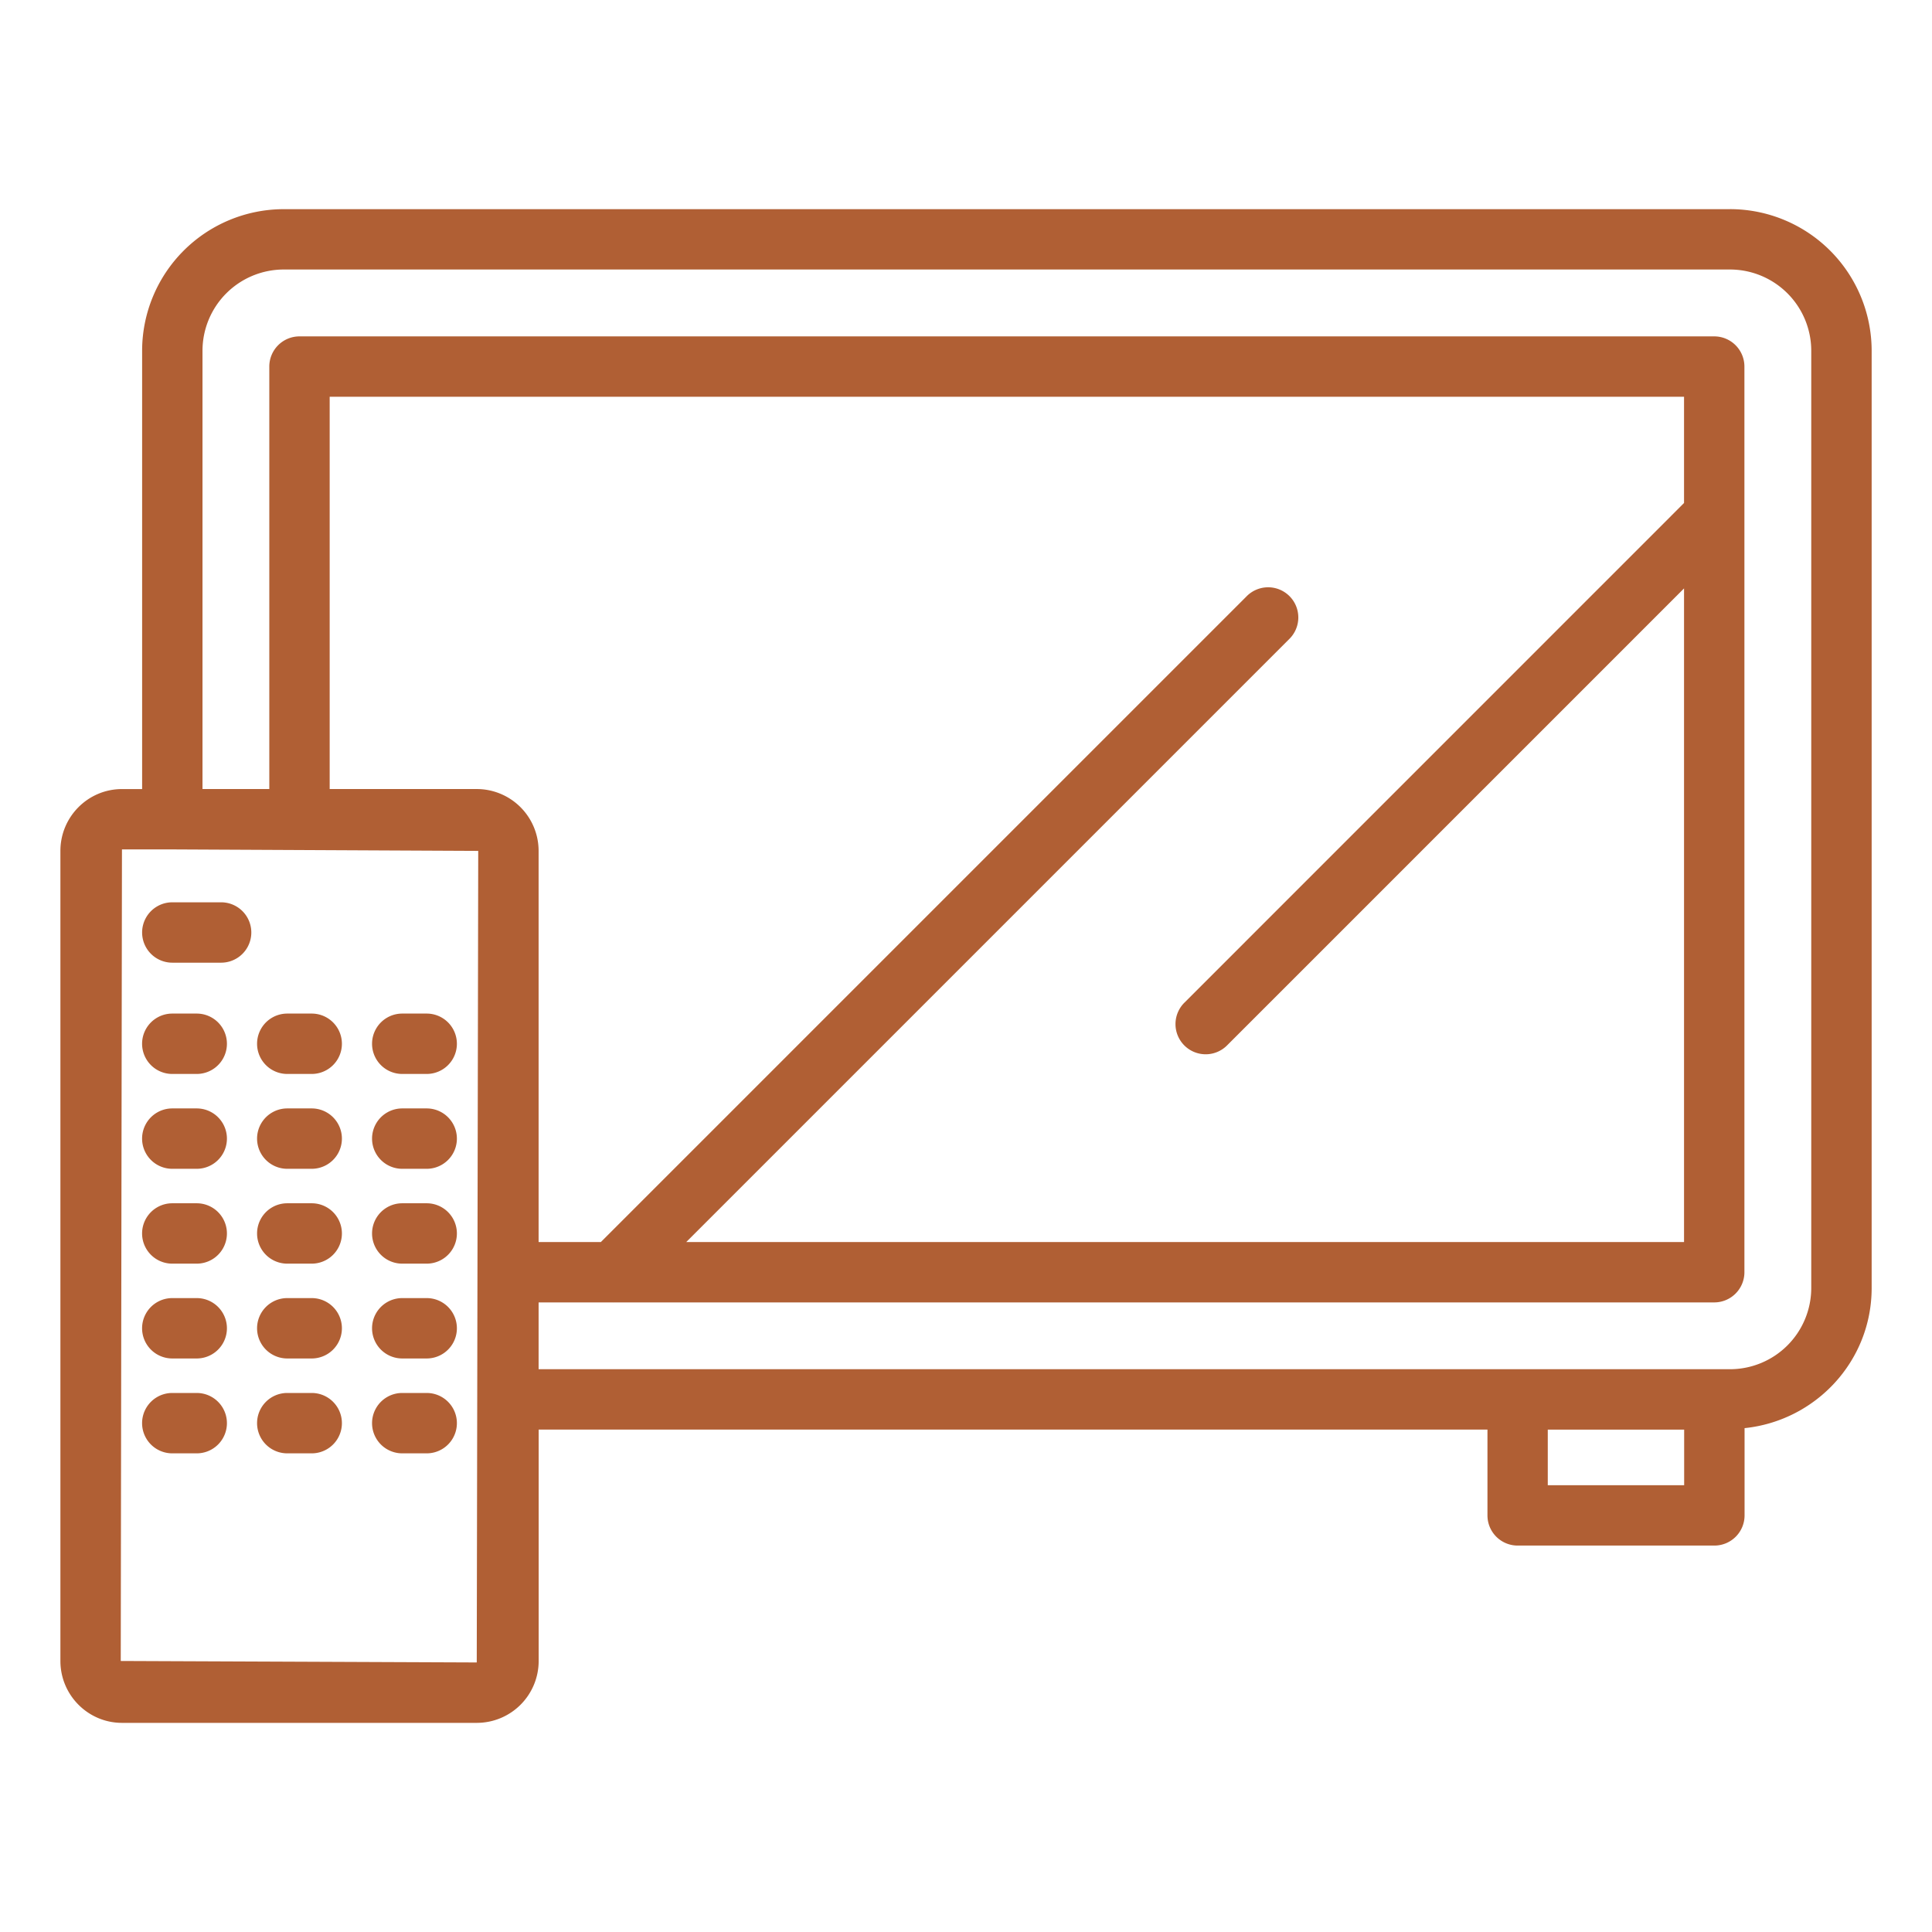 <svg xmlns="http://www.w3.org/2000/svg" version="1.1" xmlns:xlink="http://www.w3.org/1999/xlink" width="512" height="512" x="0" y="0" viewBox="0 0 64 64" style="enable-background:new 0 0 512 512" xml:space="preserve" class=""><g><path d="M57.31 6.929H9.398a4.695 4.695 0 0 0-4.69 4.69v14.52H4.04c-1.124 0-2.039.918-2.039 2.048v26.835c0 1.13.915 2.05 2.04 2.05h11.753a2.05 2.05 0 0 0 2.05-2.05v-7.665h31.43v2.842a1 1 0 0 0 1 1h6.517a1 1 0 0 0 1-1v-2.89c2.358-.244 4.21-2.22 4.21-4.642V11.618a4.695 4.695 0 0 0-4.69-4.69zM4 55.022l.04-26.884h1.668l10.134.049-.049 26.884zm51.786-38.36L39.245 33.205a1 1 0 1 0 1.414 1.414l15.127-15.127v21.653H22.732l19.971-19.971a1 1 0 1 0-1.414-1.414L19.904 41.144h-2.062V28.187a2.05 2.05 0 0 0-2.049-2.049h-4.872V13.143h44.865v3.52zM51.272 49.2v-1.842h4.518v1.842zM60 42.667a2.693 2.693 0 0 1-2.69 2.69h-.516l-.004-.001H17.842v-2.212h2.461l.013.002.012-.002h36.458a1 1 0 0 0 1-1V12.143a1 1 0 0 0-1-1H9.921a1 1 0 0 0-1 1v13.995H6.708v-14.52a2.693 2.693 0 0 1 2.689-2.69h47.914A2.693 2.693 0 0 1 60 11.619z" fill="#B05F34" opacity="1" data-original="#000000" class=""></path><path d="M7.325 29.89H5.708a1 1 0 0 0 0 2h1.617a1 1 0 0 0 0-2zM6.517 33.576h-.81a1 1 0 0 0 0 2h.81a1 1 0 0 0 0-2zM10.326 33.576h-.81a1 1 0 0 0 0 2h.81a1 1 0 0 0 0-2zM14.135 33.576h-.81a1 1 0 0 0 0 2h.81a1 1 0 0 0 0-2zM6.517 36.718h-.81a1 1 0 0 0 0 2h.81a1 1 0 0 0 0-2zM10.326 36.718h-.81a1 1 0 0 0 0 2h.81a1 1 0 0 0 0-2zM14.135 36.718h-.81a1 1 0 0 0 0 2h.81a1 1 0 0 0 0-2zM6.517 39.86h-.81a1 1 0 0 0 0 2h.81a1 1 0 0 0 0-2zM10.326 39.86h-.81a1 1 0 0 0 0 2h.81a1 1 0 0 0 0-2zM14.135 39.86h-.81a1 1 0 0 0 0 2h.81a1 1 0 0 0 0-2zM6.517 43.001h-.81a1 1 0 0 0 0 2h.81a1 1 0 0 0 0-2zM10.326 43.001h-.81a1 1 0 0 0 0 2h.81a1 1 0 0 0 0-2zM14.135 43.001h-.81a1 1 0 0 0 0 2h.81a1 1 0 0 0 0-2zM6.517 46.144h-.81a1 1 0 0 0 0 2h.81a1 1 0 0 0 0-2zM10.326 46.144h-.81a1 1 0 0 0 0 2h.81a1 1 0 0 0 0-2zM14.135 46.144h-.81a1 1 0 0 0 0 2h.81a1 1 0 0 0 0-2z" fill="#B05F34" opacity="1" data-original="#000000" class=""></path></g></svg>
